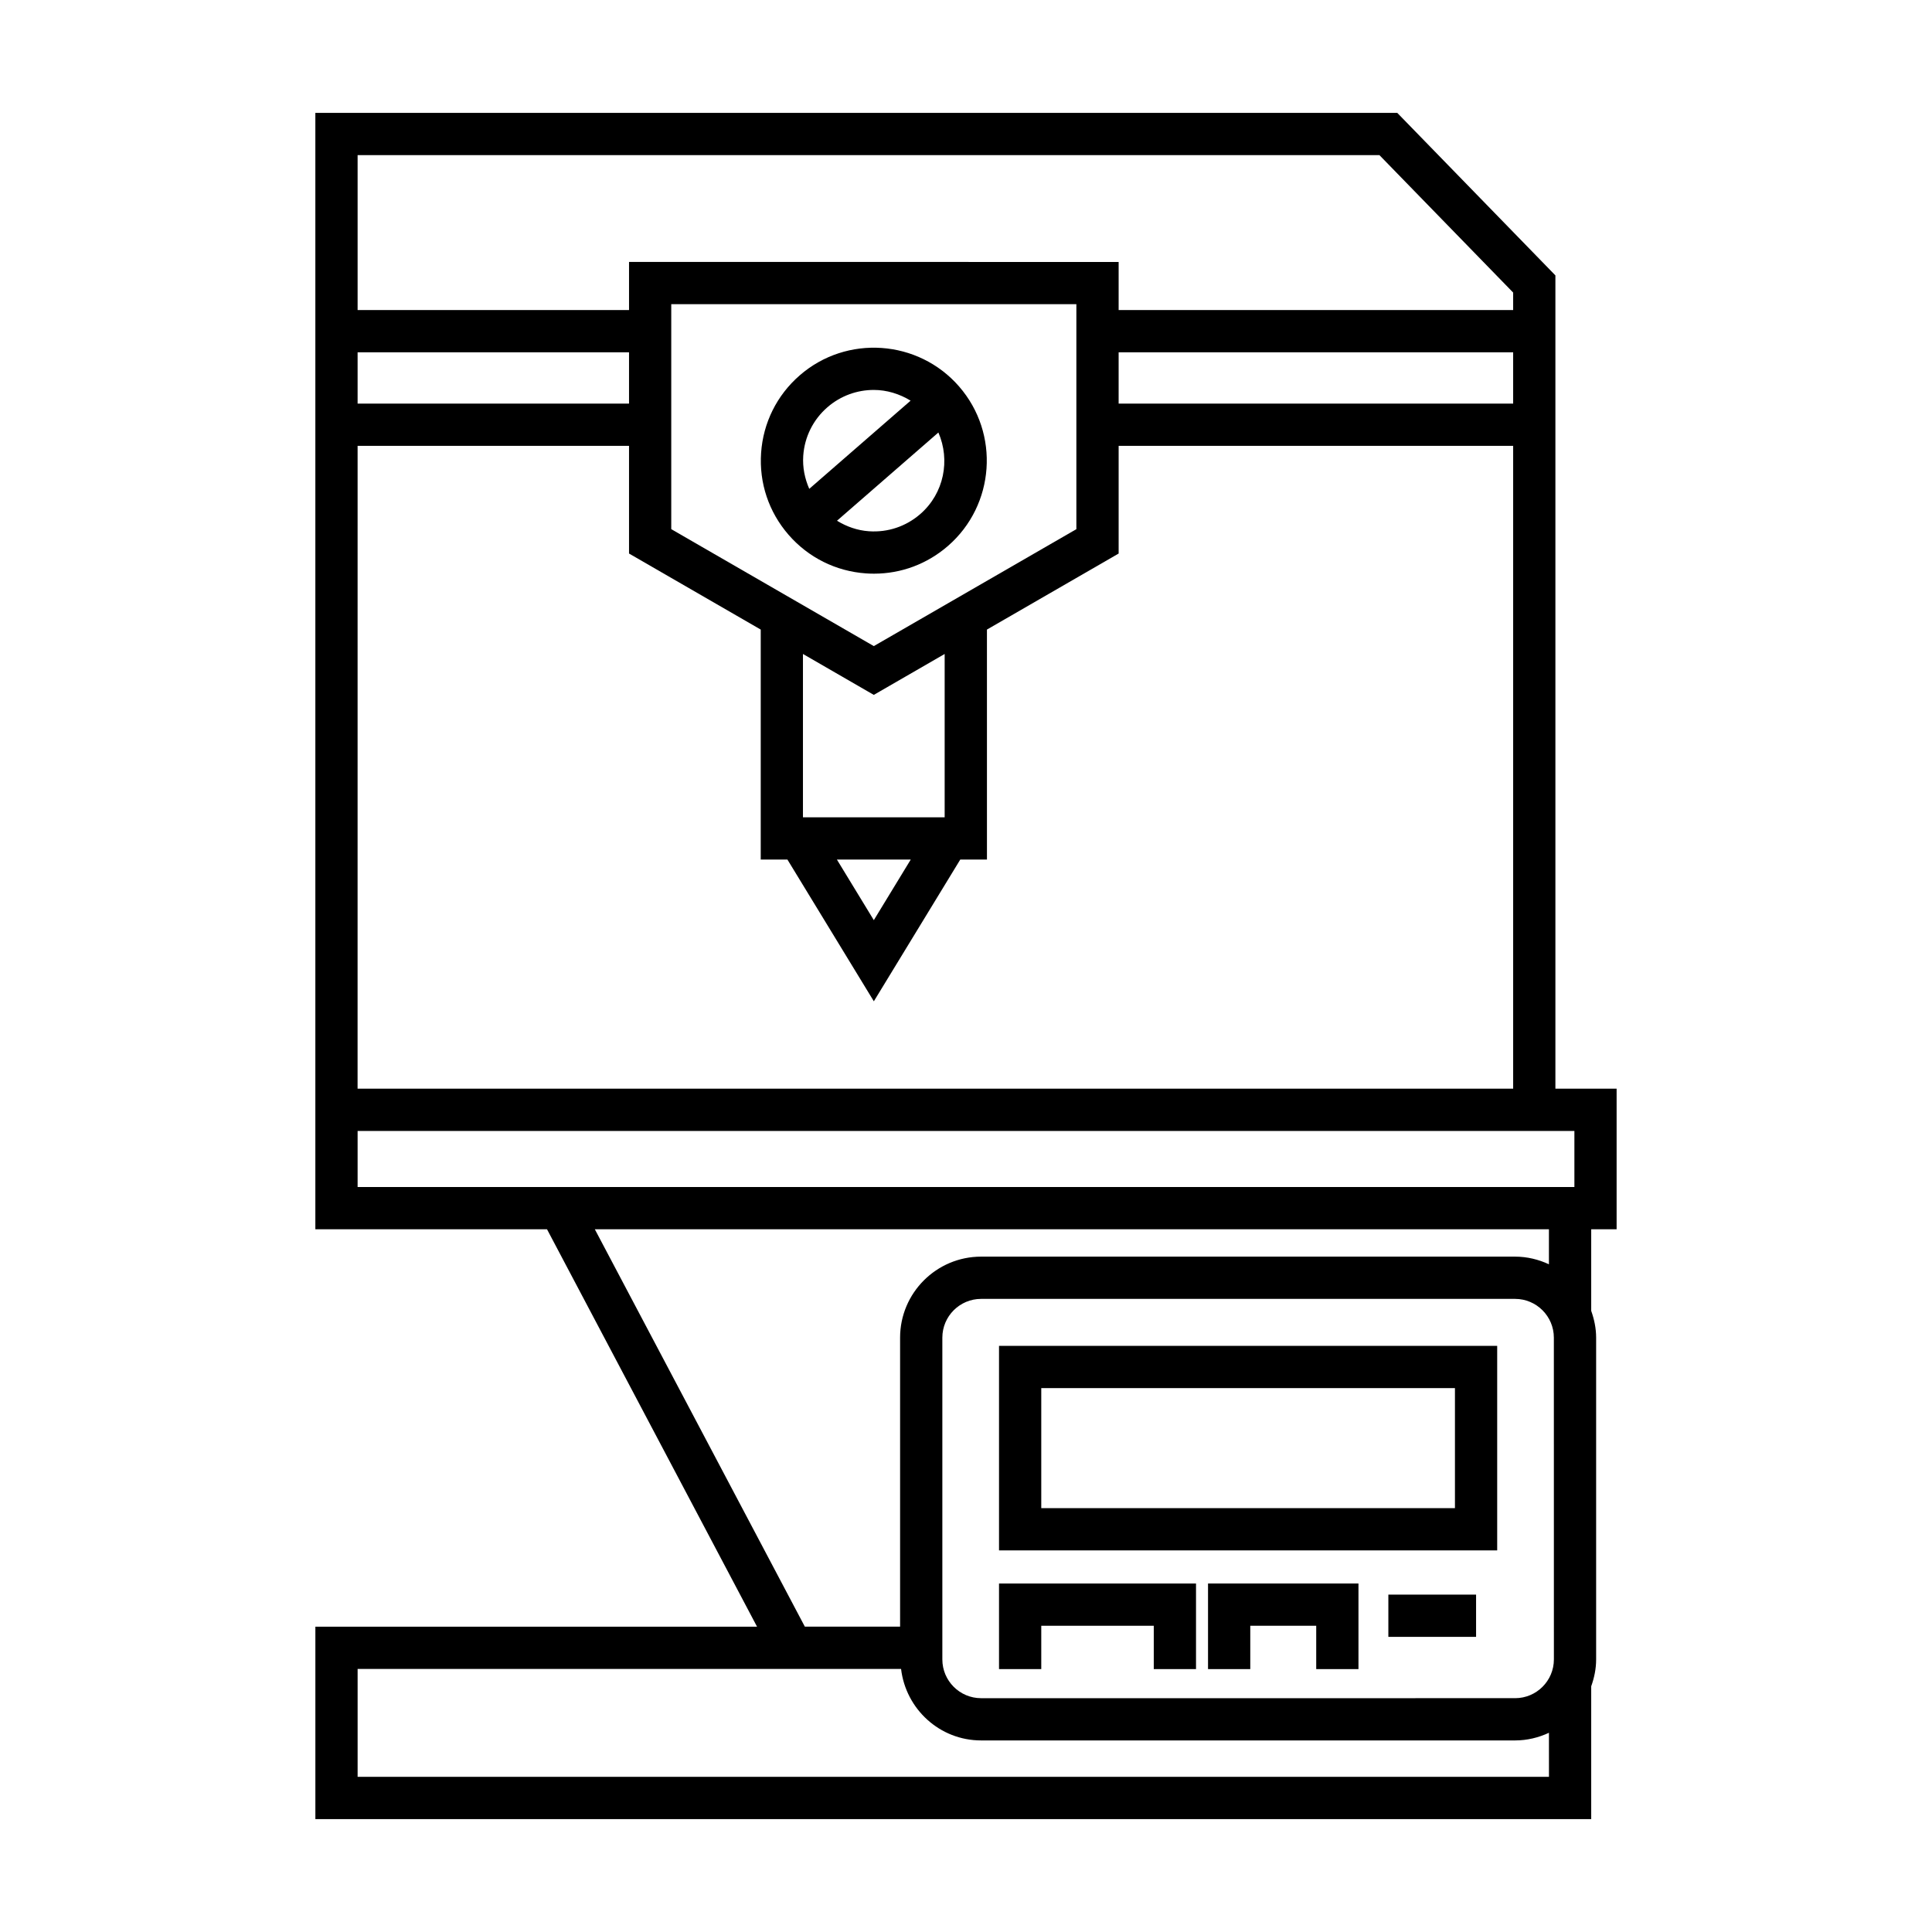 <?xml version="1.0" encoding="UTF-8"?>
<!-- Uploaded to: ICON Repo, www.svgrepo.com, Generator: ICON Repo Mixer Tools -->
<svg fill="#000000" width="800px" height="800px" version="1.1" viewBox="144 144 512 512" xmlns="http://www.w3.org/2000/svg">
 <g>
  <path d="m572.42 469.77v-37.254h-16.223v-215.53l-41.906-43.07h-286.72v295.86h61.395l55.66 105.32h-117.05v50.984h338.11v-35.191c0.793-2.238 1.305-4.609 1.305-7.117v-85.27c0-2.508-0.512-4.879-1.305-7.117v-21.609zm-333.65-284.66h270.79l35.441 36.422v4.641h-104.55v-12.75l-129.75-0.004v12.75l-71.93 0.004zm306.23 52.258v13.594h-104.55v-13.594zm-188.21 123.23v-43.289l18.777 10.844 18.777-10.844v43.289zm28.566 11.195-9.785 16.055-9.785-16.055zm-9.789-56.57-53.68-30.992v-59.617h107.36v59.621zm-136.8-77.859h71.93v13.594h-71.93zm0 24.789h71.93v28.539l34.902 20.152v60.949h7.074l22.902 37.559 22.902-37.559h7.074l-0.004-60.949 34.902-20.152v-28.539h104.55v170.36h-306.24zm62.863 207.61h252.85v9.285c-2.738-1.27-5.758-2.027-8.969-2.027h-141.51c-11.84 0-21.469 9.633-21.469 21.469v76.59h-25.242zm252.86 145.11h-315.72v-28.594h144.02c1.266 10.641 10.238 18.953 21.215 18.953h141.51c3.211 0 6.231-0.758 8.969-2.027zm1.305-31.113c0 5.668-4.609 10.273-10.273 10.273l-141.52 0.004c-5.668 0-10.273-4.609-10.273-10.273v-85.273c0-5.668 4.609-10.273 10.273-10.273h141.51c5.668 0 10.273 4.609 10.273 10.273zm5.434-125.19h-322.46v-14.859h322.46z"/>
  <path d="m408.75 554.87h132.02v-54.203h-132.02zm11.195-43.008h109.63v31.812h-109.63z"/>
  <path d="m408.75 586.33h11.195v-11.488h29.816v11.488h11.195v-22.684h-52.207z"/>
  <path d="m464.14 586.33h11.195v-11.488h17.477v11.488h11.195v-22.684h-39.867z"/>
  <path d="m511.93 566.59h23.246v11.195h-23.246z"/>
  <path d="m398.17 246.42c-10.844-12.457-29.801-13.777-42.25-2.934-6.035 5.25-9.664 12.535-10.219 20.516-0.555 7.981 2.035 15.699 7.285 21.734s12.535 9.664 20.516 10.219c0.707 0.051 1.414 0.074 2.121 0.074 7.215 0 14.113-2.57 19.609-7.356 12.457-10.836 13.777-29.789 2.938-42.25zm-41.301 18.359c0.348-4.996 2.621-9.559 6.398-12.848 3.547-3.082 7.93-4.594 12.293-4.594 3.418 0 6.777 1.02 9.762 2.84l-26.859 23.371c-1.195-2.734-1.805-5.703-1.594-8.77zm31.016 15.449c-3.781 3.285-8.621 4.91-13.605 4.559-3.062-0.211-5.922-1.227-8.465-2.789l26.867-23.379c3.18 7.301 1.523 16.109-4.797 21.609z"/>
 </g>
</svg>